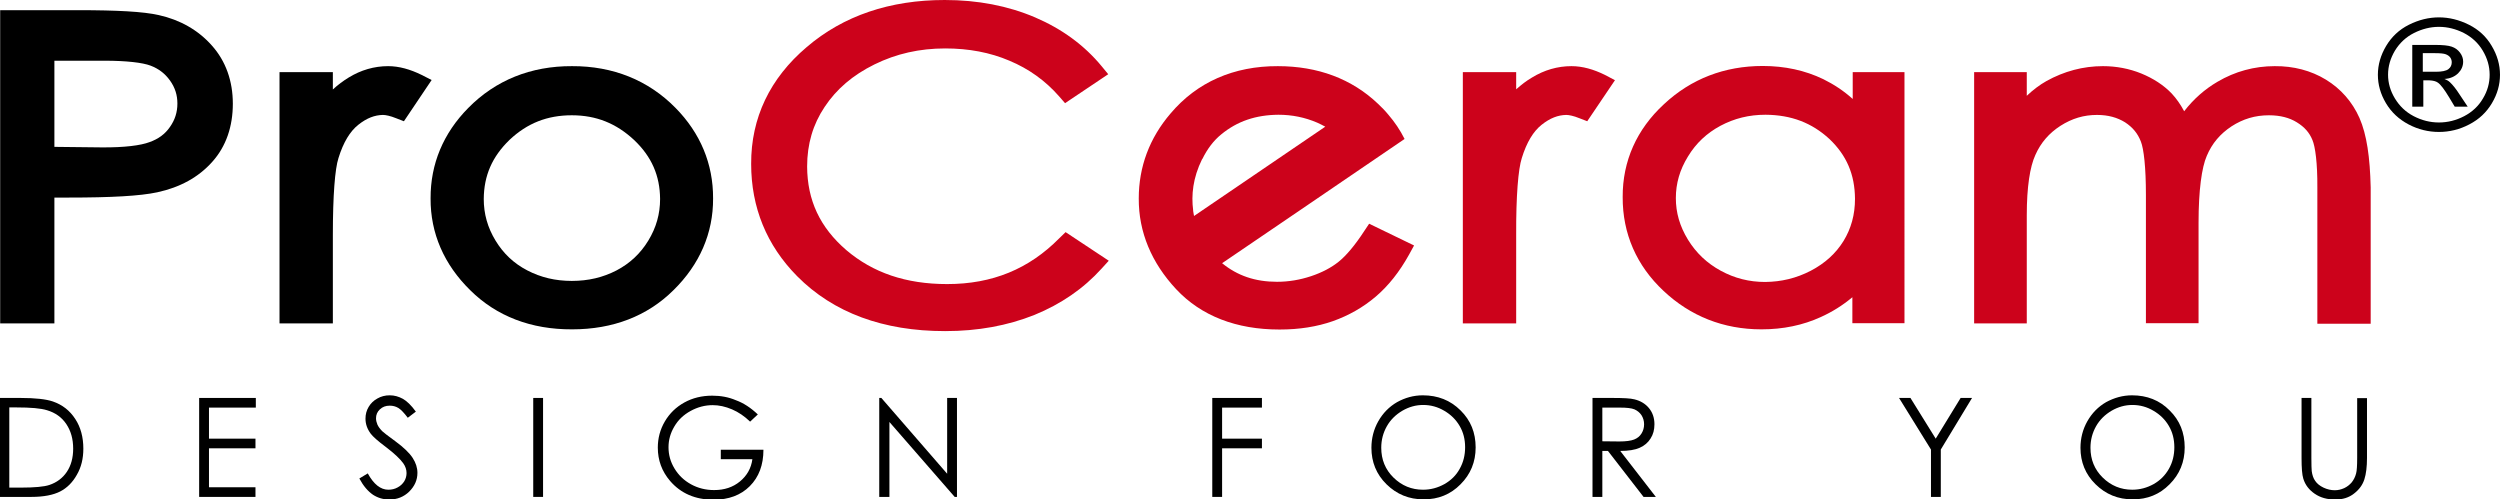 <?xml version="1.0" encoding="utf-8"?>
<!-- Generator: Adobe Illustrator 24.1.2, SVG Export Plug-In . SVG Version: 6.00 Build 0)  -->
<svg version="1.1" id="Vrstva_1" xmlns="http://www.w3.org/2000/svg" xmlns:xlink="http://www.w3.org/1999/xlink" x="0px" y="0px"
	 viewBox="0 0 142.48 28.46" style="enable-background:new 0 0 142.48 28.46;" xml:space="preserve">
<style type="text/css">
	.st0{fill:#CC021B;}
	.st1{fill:none;stroke:#FFFFFF;stroke-width:0;stroke-linecap:round;stroke-linejoin:round;}
</style>
<g>
	<path d="M139,0.99c0.58,0,1.15,0.14,1.71,0.42c0.56,0.28,0.99,0.68,1.3,1.21c0.31,0.52,0.47,1.07,0.47,1.64
		c0,0.56-0.15,1.1-0.46,1.62c-0.31,0.52-0.73,0.92-1.29,1.21c-0.55,0.29-1.13,0.43-1.73,0.43c-0.6,0-1.18-0.14-1.73-0.43
		c-0.55-0.29-0.98-0.69-1.29-1.21c-0.31-0.52-0.46-1.06-0.46-1.62c0-0.57,0.16-1.12,0.47-1.64c0.31-0.52,0.74-0.93,1.3-1.21
		C137.85,1.13,138.42,0.99,139,0.99 M139,1.53c-0.49,0-0.96,0.12-1.42,0.35c-0.46,0.23-0.82,0.57-1.09,1.01
		c-0.26,0.44-0.39,0.89-0.39,1.37c0,0.47,0.13,0.92,0.39,1.35c0.26,0.43,0.61,0.77,1.07,1.01c0.46,0.24,0.94,0.36,1.44,0.36
		c0.5,0,0.98-0.12,1.44-0.36c0.46-0.24,0.82-0.58,1.07-1.01c0.26-0.43,0.38-0.88,0.38-1.35c0-0.48-0.13-0.93-0.39-1.37
		c-0.26-0.44-0.62-0.77-1.08-1.01C139.96,1.65,139.49,1.53,139,1.53 M137.48,6.07V2.56h1.29c0.44,0,0.76,0.03,0.96,0.1
		c0.2,0.07,0.35,0.18,0.47,0.34c0.12,0.16,0.18,0.33,0.18,0.51c0,0.26-0.1,0.48-0.29,0.67c-0.2,0.19-0.45,0.3-0.78,0.32
		c0.13,0.05,0.24,0.11,0.32,0.19c0.15,0.14,0.34,0.37,0.55,0.7l0.46,0.69h-0.74l-0.33-0.55c-0.26-0.43-0.47-0.71-0.63-0.82
		c-0.11-0.08-0.27-0.12-0.48-0.13h-0.35v1.5H137.48z M138.09,4.09h0.73c0.35,0,0.59-0.05,0.72-0.15c0.13-0.1,0.19-0.23,0.19-0.39
		c0-0.1-0.03-0.2-0.09-0.28c-0.06-0.08-0.15-0.14-0.26-0.18c-0.11-0.04-0.31-0.06-0.61-0.06h-0.69V4.09z"/>
	<path d="M0,28.32v-5.64h1.17c0.84,0,1.46,0.07,1.84,0.2c0.55,0.19,0.97,0.52,1.28,1c0.31,0.47,0.46,1.04,0.46,1.69
		c0,0.57-0.12,1.06-0.37,1.49c-0.24,0.43-0.56,0.75-0.95,0.95c-0.39,0.2-0.94,0.31-1.64,0.31H0z M0.54,27.79h0.65
		c0.78,0,1.32-0.05,1.62-0.15c0.42-0.14,0.76-0.39,1-0.75c0.24-0.36,0.36-0.8,0.36-1.32c0-0.55-0.13-1.01-0.39-1.4
		c-0.26-0.39-0.63-0.65-1.1-0.79c-0.35-0.11-0.93-0.16-1.75-0.16h-0.4V27.79z"/>
	<polygon points="11.35,22.68 14.58,22.68 14.58,23.23 11.91,23.23 11.91,25 14.56,25 14.56,25.55 11.91,25.55 11.91,27.77 
		14.56,27.77 14.56,28.32 11.35,28.32 	"/>
	<path d="M20.48,27.27l0.48-0.29c0.34,0.62,0.73,0.93,1.17,0.93c0.19,0,0.37-0.04,0.53-0.13c0.17-0.09,0.29-0.21,0.38-0.35
		c0.09-0.15,0.13-0.31,0.13-0.47c0-0.19-0.06-0.38-0.19-0.56c-0.18-0.25-0.5-0.55-0.97-0.91c-0.47-0.35-0.76-0.61-0.88-0.77
		c-0.2-0.27-0.3-0.55-0.3-0.86c0-0.25,0.06-0.47,0.18-0.67c0.12-0.2,0.28-0.36,0.5-0.48c0.21-0.12,0.44-0.18,0.7-0.18
		c0.27,0,0.51,0.07,0.75,0.2c0.23,0.13,0.48,0.37,0.74,0.73l-0.46,0.35c-0.21-0.28-0.39-0.47-0.54-0.56
		c-0.15-0.09-0.31-0.13-0.49-0.13c-0.23,0-0.41,0.07-0.56,0.21c-0.15,0.14-0.22,0.31-0.22,0.51c0,0.12,0.03,0.24,0.08,0.36
		c0.05,0.11,0.14,0.24,0.28,0.38c0.07,0.07,0.32,0.26,0.73,0.56c0.49,0.36,0.82,0.68,1,0.96c0.18,0.28,0.27,0.56,0.27,0.85
		c0,0.41-0.16,0.76-0.47,1.07c-0.31,0.3-0.69,0.45-1.13,0.45c-0.34,0-0.65-0.09-0.93-0.27C20.97,28,20.71,27.7,20.48,27.27"/>
	<rect x="30.39" y="22.68" width="0.56" height="5.64"/>
	<path d="M43.19,23.62l-0.44,0.41c-0.32-0.31-0.66-0.54-1.03-0.7c-0.38-0.16-0.74-0.24-1.1-0.24c-0.44,0-0.86,0.11-1.26,0.33
		c-0.4,0.22-0.71,0.51-0.93,0.89c-0.22,0.37-0.33,0.76-0.33,1.18c0,0.43,0.11,0.83,0.34,1.21c0.23,0.38,0.54,0.68,0.94,0.9
		c0.4,0.22,0.84,0.33,1.32,0.33c0.58,0,1.07-0.16,1.47-0.49c0.4-0.33,0.64-0.75,0.71-1.27h-1.8v-0.54h2.43
		c0,0.87-0.26,1.56-0.78,2.08c-0.51,0.51-1.2,0.77-2.06,0.77c-1.04,0-1.87-0.36-2.48-1.07c-0.47-0.55-0.7-1.18-0.7-1.9
		c0-0.53,0.13-1.03,0.4-1.49c0.27-0.46,0.64-0.82,1.11-1.08c0.47-0.26,1-0.39,1.59-0.39c0.48,0,0.93,0.08,1.35,0.26
		C42.38,22.97,42.79,23.24,43.19,23.62"/>
	<polygon points="50.11,28.32 50.11,22.68 50.23,22.68 53.98,27 53.98,22.68 54.54,22.68 54.54,28.32 54.41,28.32 50.69,24.05 
		50.69,28.32 	"/>
	<polygon points="69.09,22.68 71.92,22.68 71.92,23.23 69.65,23.23 69.65,25 71.92,25 71.92,25.55 69.65,25.55 69.65,28.32 
		69.09,28.32 	"/>
	<path d="M81.09,22.53c0.85,0,1.57,0.28,2.15,0.86c0.58,0.57,0.86,1.27,0.86,2.11c0,0.83-0.29,1.53-0.86,2.1
		c-0.57,0.58-1.27,0.86-2.1,0.86c-0.84,0-1.54-0.29-2.12-0.86c-0.58-0.57-0.86-1.27-0.86-2.08c0-0.54,0.13-1.05,0.39-1.51
		c0.26-0.46,0.62-0.83,1.07-1.09C80.07,22.67,80.56,22.53,81.09,22.53 M81.11,23.08c-0.42,0-0.81,0.11-1.19,0.33
		c-0.37,0.22-0.67,0.51-0.88,0.88c-0.21,0.37-0.32,0.78-0.32,1.23c0,0.67,0.23,1.24,0.7,1.7c0.47,0.46,1.03,0.69,1.68,0.69
		c0.44,0,0.84-0.11,1.22-0.32c0.37-0.21,0.67-0.5,0.87-0.87c0.21-0.37,0.31-0.78,0.31-1.23c0-0.45-0.1-0.85-0.31-1.21
		c-0.21-0.36-0.5-0.65-0.88-0.87C81.94,23.19,81.54,23.08,81.11,23.08"/>
	<path d="M90.76,22.68h1.12c0.63,0,1.05,0.02,1.27,0.08c0.33,0.08,0.61,0.24,0.82,0.49c0.21,0.25,0.32,0.56,0.32,0.93
		c0,0.31-0.07,0.58-0.22,0.81c-0.14,0.23-0.35,0.41-0.62,0.53c-0.27,0.12-0.64,0.18-1.11,0.18l2.03,2.62h-0.7l-2.03-2.62h-0.32v2.62
		h-0.56V22.68z M91.32,23.23v1.92l0.97,0.01c0.38,0,0.66-0.04,0.84-0.11c0.18-0.07,0.32-0.18,0.42-0.34
		c0.1-0.16,0.15-0.33,0.15-0.53c0-0.19-0.05-0.36-0.15-0.52c-0.1-0.15-0.24-0.26-0.4-0.33c-0.17-0.07-0.44-0.1-0.83-0.1H91.32z"/>
	<polygon points="108.23,22.68 108.88,22.68 110.32,25 111.74,22.68 112.39,22.68 110.61,25.62 110.61,28.32 110.05,28.32 
		110.05,25.62 	"/>
	<path d="M121.51,22.53c0.85,0,1.57,0.28,2.14,0.86c0.58,0.57,0.86,1.27,0.86,2.11c0,0.83-0.29,1.53-0.86,2.1
		c-0.57,0.58-1.27,0.86-2.1,0.86c-0.84,0-1.54-0.29-2.12-0.86c-0.58-0.57-0.86-1.27-0.86-2.08c0-0.54,0.13-1.05,0.39-1.51
		c0.26-0.46,0.62-0.83,1.07-1.09C120.49,22.67,120.98,22.53,121.51,22.53 M121.53,23.08c-0.42,0-0.81,0.11-1.19,0.33
		c-0.37,0.22-0.67,0.51-0.88,0.88c-0.21,0.37-0.32,0.78-0.32,1.23c0,0.67,0.23,1.24,0.7,1.7c0.47,0.46,1.03,0.69,1.68,0.69
		c0.44,0,0.84-0.11,1.22-0.32c0.37-0.21,0.66-0.5,0.87-0.87c0.21-0.37,0.31-0.78,0.31-1.23c0-0.45-0.1-0.85-0.31-1.21
		c-0.21-0.36-0.5-0.65-0.88-0.87C122.36,23.19,121.96,23.08,121.53,23.08"/>
	<path d="M131.17,22.68h0.56v3.41c0,0.4,0.01,0.66,0.02,0.76c0.03,0.22,0.09,0.41,0.2,0.56c0.1,0.15,0.26,0.28,0.47,0.38
		c0.21,0.1,0.43,0.15,0.64,0.15c0.19,0,0.36-0.04,0.54-0.12c0.17-0.08,0.31-0.19,0.43-0.33c0.11-0.14,0.2-0.31,0.25-0.51
		c0.04-0.14,0.06-0.44,0.06-0.88v-3.41h0.56v3.41c0,0.5-0.05,0.91-0.15,1.22c-0.1,0.31-0.29,0.58-0.59,0.81
		c-0.29,0.23-0.65,0.34-1.07,0.34c-0.46,0-0.85-0.11-1.17-0.33c-0.32-0.22-0.54-0.5-0.65-0.86c-0.07-0.22-0.1-0.62-0.1-1.19V22.68z"
		/>
	<path d="M9.05,0.86c-0.88-0.2-2.37-0.28-4.61-0.28H0.01v0.57v17.28H3.1v-7.17h0.81c2.43,0,4.07-0.09,5.05-0.3
		c1.3-0.28,2.36-0.86,3.14-1.74c0.79-0.88,1.17-2.02,1.17-3.31c0-1.29-0.4-2.43-1.2-3.32C11.29,1.71,10.26,1.13,9.05,0.86
		 M9.69,4.59C9.98,5,10.11,5.42,10.11,5.9c0,0.5-0.14,0.93-0.42,1.33C9.41,7.64,9.03,7.92,8.52,8.1C8.02,8.29,7.09,8.41,5.8,8.4
		L3.1,8.37V3.46h2.85c1.27,0,2.18,0.11,2.63,0.28C9.05,3.92,9.4,4.19,9.69,4.59"/>
	<path d="M22.12,3.77c-0.79,0-1.55,0.22-2.25,0.65c-0.31,0.19-0.61,0.41-0.9,0.68V4.11h-3.04v0.57v13.75h3.04V13.4
		c0-2.26,0.12-3.78,0.32-4.39c0.28-0.91,0.66-1.52,1.12-1.89c0.5-0.4,0.95-0.56,1.41-0.57c0.15,0,0.42,0.05,0.76,0.19l0.44,0.17
		l1.58-2.35l-0.57-0.29C23.38,3.95,22.74,3.77,22.12,3.77"/>
	<path d="M32.6,3.77c-2.34-0.01-4.36,0.8-5.92,2.39c-1.41,1.43-2.15,3.18-2.14,5.15c-0.01,1.99,0.77,3.77,2.26,5.23
		c1.5,1.49,3.48,2.24,5.8,2.23h0.02c2.3,0,4.27-0.75,5.76-2.23c1.49-1.46,2.27-3.25,2.26-5.23c0.01-1.97-0.73-3.73-2.14-5.16
		C36.95,4.57,34.93,3.76,32.6,3.77 M35.14,15.41c-0.77,0.4-1.61,0.6-2.55,0.6c-0.94,0-1.77-0.2-2.54-0.6
		c-0.77-0.4-1.36-0.96-1.81-1.7c-0.45-0.74-0.67-1.52-0.67-2.37c0.01-1.34,0.48-2.41,1.47-3.37c1.01-0.95,2.15-1.4,3.55-1.4
		c1.39,0,2.53,0.46,3.55,1.41c1,0.95,1.47,2.03,1.48,3.36c0,0.85-0.22,1.63-0.67,2.37C36.5,14.45,35.9,15.01,35.14,15.41"/>
	<path class="st0" d="M60.37,13.58c-1.73,1.75-3.81,2.61-6.39,2.61c-2.36,0-4.23-0.65-5.74-1.93c-1.51-1.3-2.23-2.84-2.24-4.77
		c0-1.28,0.33-2.4,1-3.4c0.67-1.01,1.6-1.81,2.84-2.42c1.24-0.61,2.57-0.91,4.03-0.91c1.34,0,2.56,0.23,3.66,0.7
		c1.1,0.46,2.04,1.13,2.83,2.03l0.34,0.39l2.46-1.65l-0.37-0.45c-0.99-1.2-2.26-2.13-3.8-2.79C57.44,0.33,55.72,0,53.84,0
		c-3.11,0-5.77,0.89-7.86,2.68c-2.1,1.78-3.18,4.04-3.17,6.66c0,2.48,0.88,4.64,2.62,6.4c2.07,2.09,4.92,3.13,8.42,3.13h0.03
		c1.85,0,3.54-0.31,5.07-0.92c1.52-0.62,2.8-1.5,3.83-2.64l0.41-0.45l-2.46-1.63L60.37,13.58z"/>
	<path class="st0" d="M89.56,3.77c-0.79,0-1.55,0.22-2.25,0.65C87,4.6,86.7,4.83,86.41,5.09V4.11h-3.04v0.57v13.75h3.04V13.4
		c-0.01-2.26,0.12-3.77,0.32-4.39c0.28-0.91,0.66-1.52,1.12-1.89c0.5-0.4,0.95-0.56,1.41-0.57c0.15,0,0.42,0.05,0.76,0.19l0.44,0.17
		l1.58-2.34l-0.57-0.3C90.82,3.95,90.19,3.77,89.56,3.77"/>
	<path class="st0" d="M105.59,4.11v1.53c-0.51-0.46-1.07-0.83-1.68-1.13c-1.04-0.5-2.19-0.75-3.45-0.75c-2.17,0-4.08,0.73-5.63,2.18
		c-1.55,1.43-2.36,3.24-2.35,5.29c-0.01,2.08,0.79,3.91,2.33,5.35c1.53,1.44,3.42,2.19,5.57,2.19h0.02c1.21,0,2.35-0.23,3.39-0.71
		c0.64-0.29,1.23-0.66,1.78-1.12v1.48h2.97V4.11h-0.58H105.59z M103.2,15.43c-0.83,0.43-1.68,0.63-2.6,0.64
		c-0.91,0-1.74-0.21-2.53-0.64c-0.79-0.43-1.4-1.01-1.87-1.77c-0.47-0.77-0.69-1.54-0.69-2.37c0-0.83,0.22-1.61,0.69-2.37
		c0.46-0.76,1.07-1.33,1.85-1.75c0.79-0.42,1.63-0.63,2.57-0.63c1.47,0.01,2.64,0.46,3.64,1.38c0.98,0.93,1.45,2.02,1.46,3.41
		c0,0.91-0.22,1.69-0.65,2.4C104.63,14.44,104.02,15,103.2,15.43"/>
	<path class="st0" d="M134.47,6.72c-0.41-0.92-1.06-1.66-1.91-2.18c-0.85-0.52-1.85-0.78-2.92-0.77c-1.16,0-2.26,0.3-3.26,0.89
		c-0.72,0.42-1.36,0.98-1.9,1.68c-0.21-0.39-0.44-0.72-0.71-1.01c-0.46-0.48-1.05-0.86-1.73-1.14c-0.69-0.28-1.43-0.42-2.19-0.42
		c-1.13,0-2.21,0.29-3.22,0.85c-0.39,0.22-0.76,0.5-1.12,0.84V4.11h-3v0.57v13.75h3v-6.16c0-1.61,0.18-2.77,0.49-3.44
		c0.31-0.7,0.78-1.24,1.43-1.66c0.66-0.42,1.33-0.62,2.08-0.62c0.65,0,1.16,0.15,1.6,0.42c0.44,0.29,0.72,0.63,0.9,1.09
		c0.17,0.42,0.29,1.48,0.29,3.04v7.32h3V12.7c0-1.85,0.18-3.16,0.47-3.82c0.3-0.71,0.76-1.25,1.41-1.68
		c0.65-0.42,1.34-0.63,2.13-0.63c0.65,0,1.17,0.14,1.59,0.4c0.44,0.27,0.72,0.59,0.89,1.01c0.16,0.37,0.29,1.32,0.28,2.7v7.77h3.04
		v-7.77C135.07,8.97,134.89,7.68,134.47,6.72"/>
	<path class="st0" d="M78.03,12.75l-0.28,0.42c-0.54,0.83-1.04,1.41-1.45,1.74c-0.42,0.34-0.95,0.62-1.58,0.83
		c-0.63,0.21-1.28,0.32-1.94,0.32c-1.25,0-2.26-0.35-3.13-1.06l4.44-3.02l5.96-4.06c-0.25-0.5-0.56-0.96-0.93-1.39
		c-0.18-0.22-0.38-0.42-0.58-0.61c-1.5-1.43-3.44-2.15-5.71-2.15c-2.51-0.01-4.61,0.91-6.12,2.7c-1.2,1.4-1.81,3.04-1.81,4.84
		c-0.01,1.92,0.73,3.67,2.13,5.17c1.43,1.53,3.44,2.3,5.88,2.3h0.03c1.11,0,2.12-0.16,3.03-0.48c0.9-0.32,1.71-0.78,2.43-1.39
		c0.73-0.62,1.36-1.42,1.9-2.39l0.29-0.53L78.03,12.75z M68.51,9.07l0.01,0c0.3-0.61,0.66-1.07,1.08-1.41
		c0.91-0.75,1.97-1.11,3.26-1.12c0.78,0,1.51,0.15,2.21,0.45c0.16,0.07,0.31,0.15,0.46,0.23l-7.48,5.09
		c-0.02-0.1-0.03-0.19-0.05-0.29c0-0.01,0-0.03,0-0.04C67.89,11.12,67.98,10.15,68.51,9.07"/>
	<path class="st0" d="M68.05,12.3c-0.02-0.09-0.03-0.19-0.05-0.29"/>
	<path class="st1" d="M68.05,12.3c-0.02-0.09-0.03-0.19-0.05-0.29"/>
</g>
</svg>
